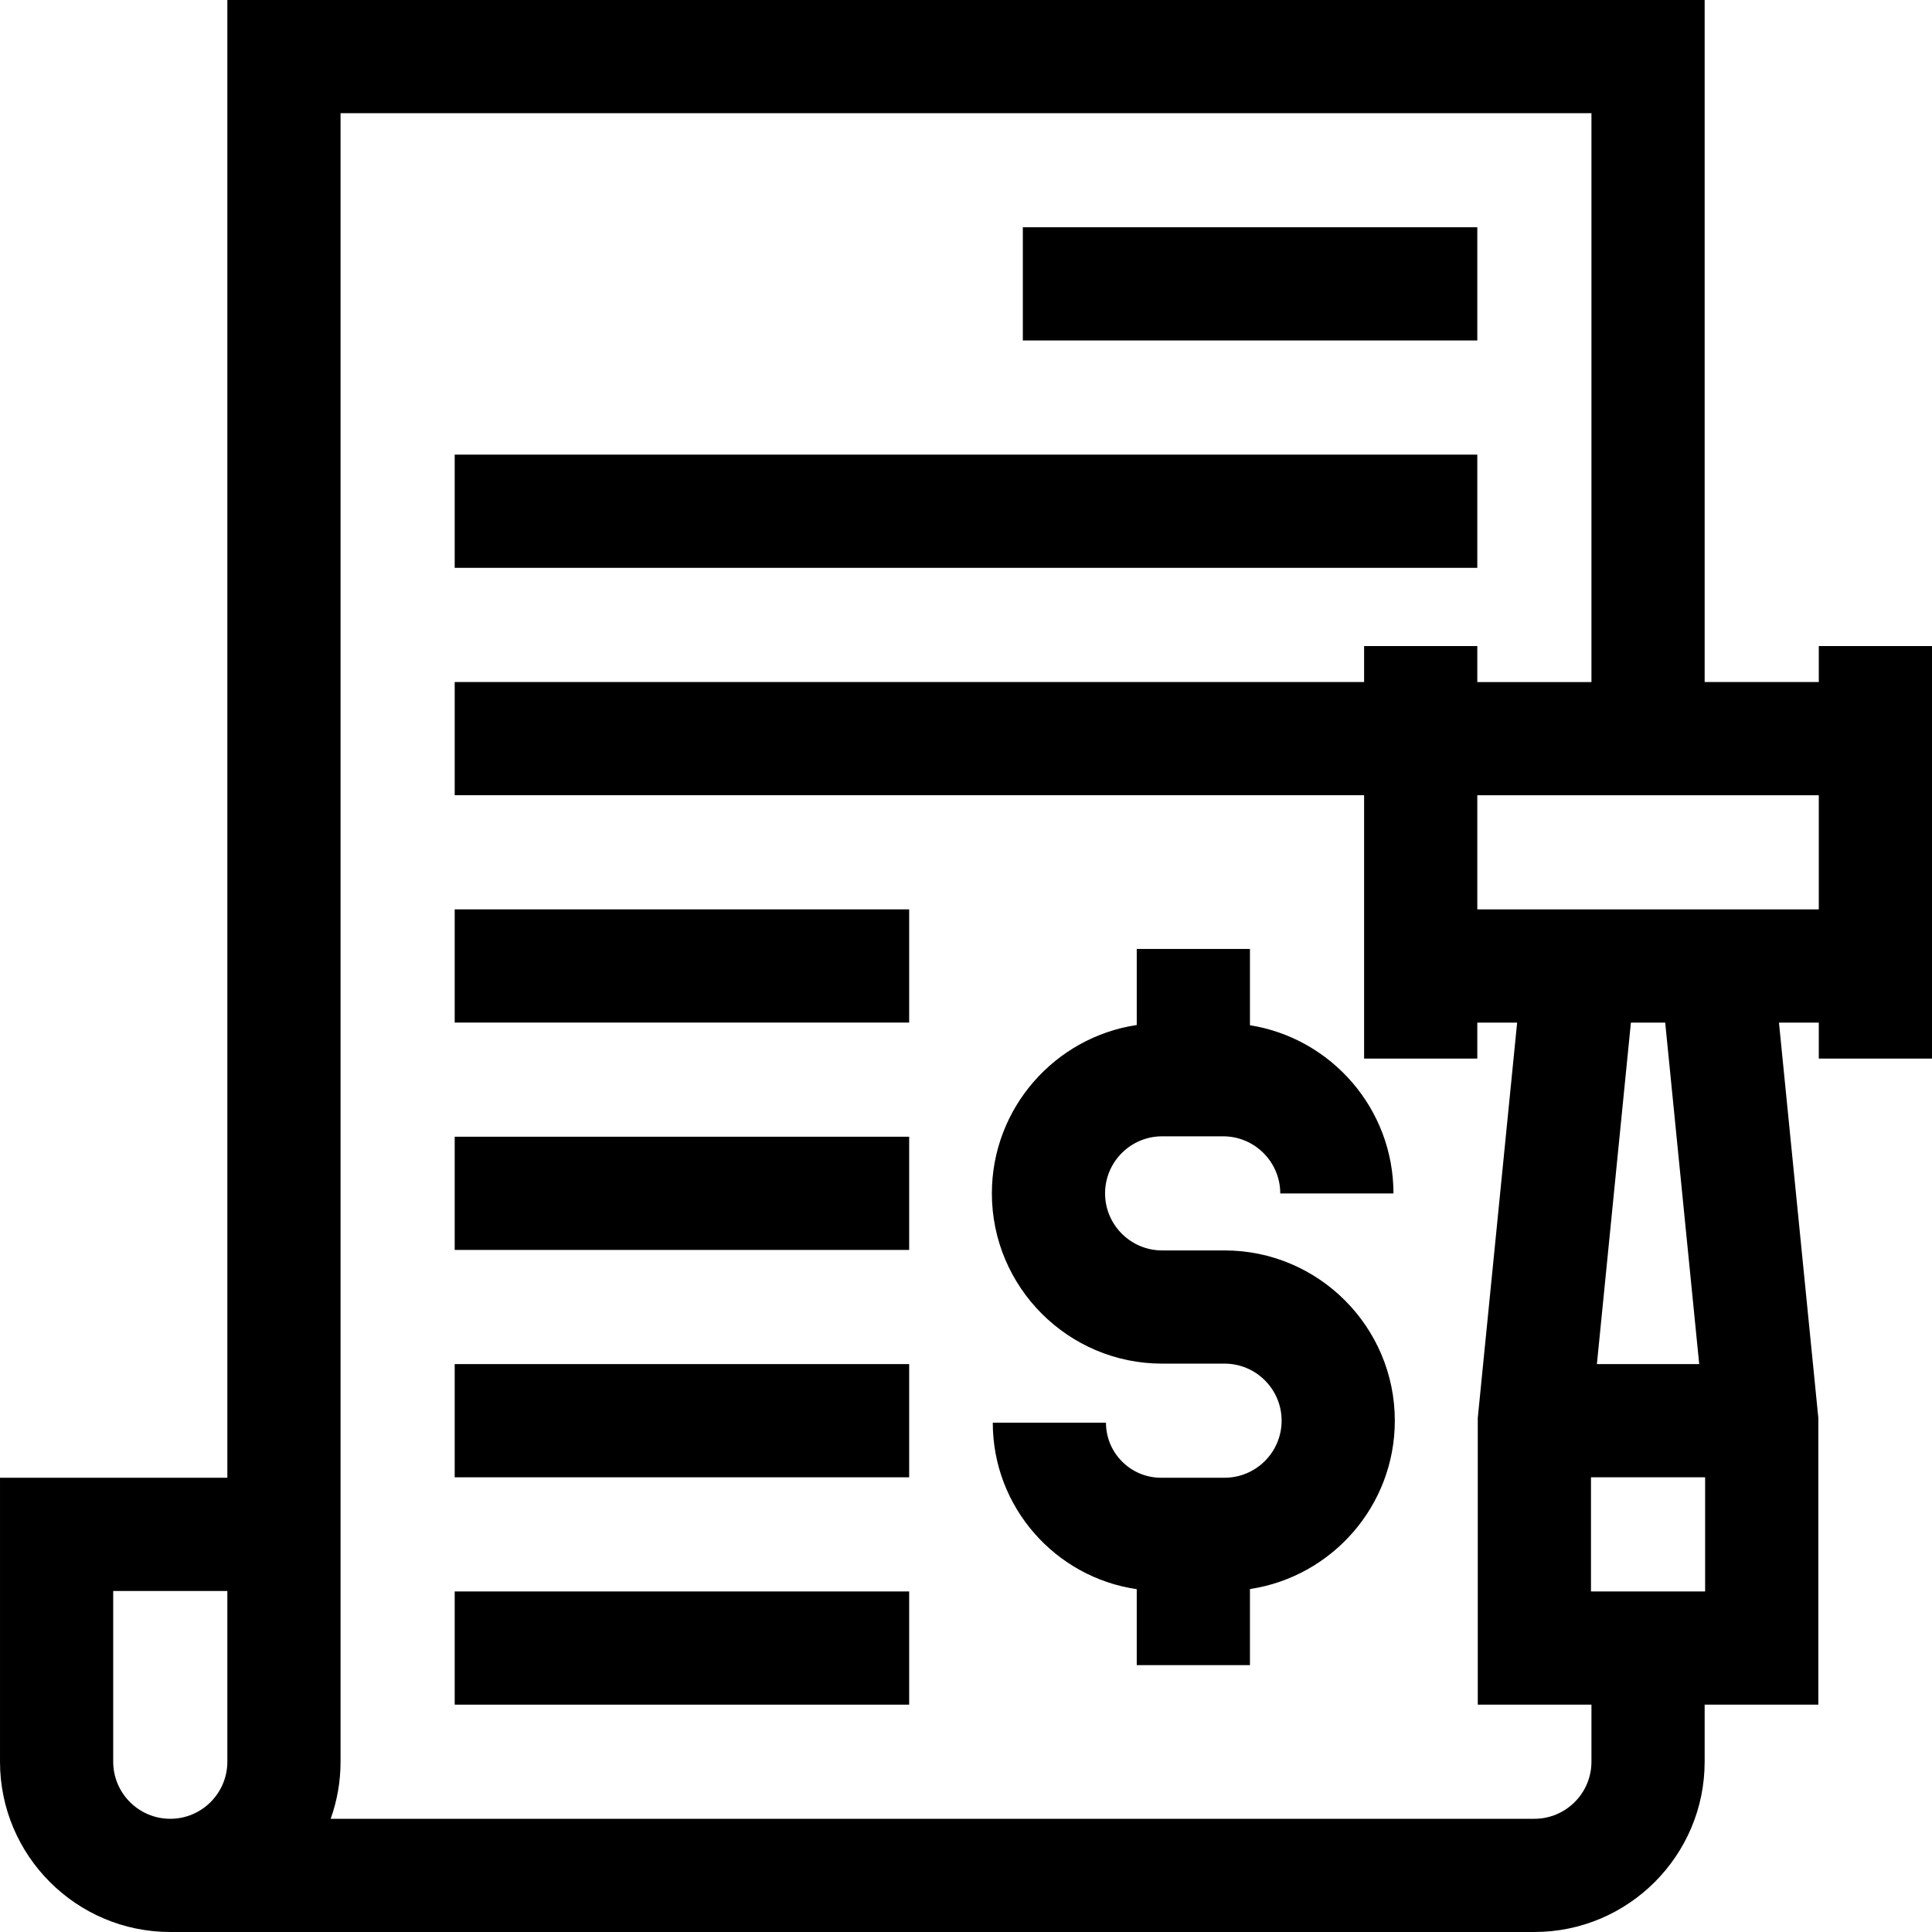 <?xml version="1.0" encoding="UTF-8"?> <svg xmlns="http://www.w3.org/2000/svg" id="Capa_1" height="512" viewBox="0 0 512 512" width="512"><g><path d="m324.522 331.375h-16.545c-8.337 0-15.12-6.783-15.12-15.121s6.783-15.12 15.12-15.12h16.166c8.348 0 15.139 6.791 15.139 15.139h30c0-22.472-16.508-41.155-38.032-44.574v-20.22h-30v20.159c-21.699 3.258-38.393 22.024-38.393 44.617 0 24.879 20.241 45.12 45.12 45.12h16.545c8.337 0 15.12 6.783 15.12 15.121s-6.783 15.12-15.12 15.12h-16.839c-8.043 0-14.587-6.543-14.587-14.587h-30c0 22.4 16.607 40.988 38.153 44.117v20.126h30v-20.159c21.699-3.258 38.393-22.024 38.393-44.617.001-24.88-20.241-45.121-45.12-45.121z"></path><path d="m120.5 421.75h120.438v30h-120.438z"></path><path d="m120.5 361.5h120.438v30h-120.438z"></path><path d="m120.5 301.245h120.438v30h-120.438z"></path><path d="m120.5 240.991h120.438v30h-120.438z"></path><path d="m120.5 120.481h271v30h-271z"></path><path d="m482 171.218v9.532h-30.25v-180.75h-391.5v391.626h-60.25v75.249c0 24.882 20.243 45.125 45.125 45.125h361.5c24.882 0 45.125-20.243 45.125-45.125v-15.125h30.125v-75.995l-10.432-104.755h10.557v9.532h30v-109.314zm-452 295.657v-45.249h30.25v45.249c0 8.34-6.785 15.125-15.125 15.125s-15.125-6.785-15.125-15.125zm391.75 0c0 8.34-6.785 15.125-15.125 15.125h-318.991c1.688-4.731 2.616-9.821 2.616-15.125v-75.249-361.626h331.5v150.75h-30.25v-.014-9.518h-30v9.518h-241v30h241v69.796h30v-9.532h10.557l-10.358 104.014-.074.741v75.995h30.125zm-.125-45.125v-30.25h30.25v30.25zm28.682-60.25h-27.114l9.012-90.5h9.09zm-58.807-120.5v-30.25h90.5v30.25z"></path><path d="m271.062 60.227h120.438v30h-120.438z"></path></g></svg> 